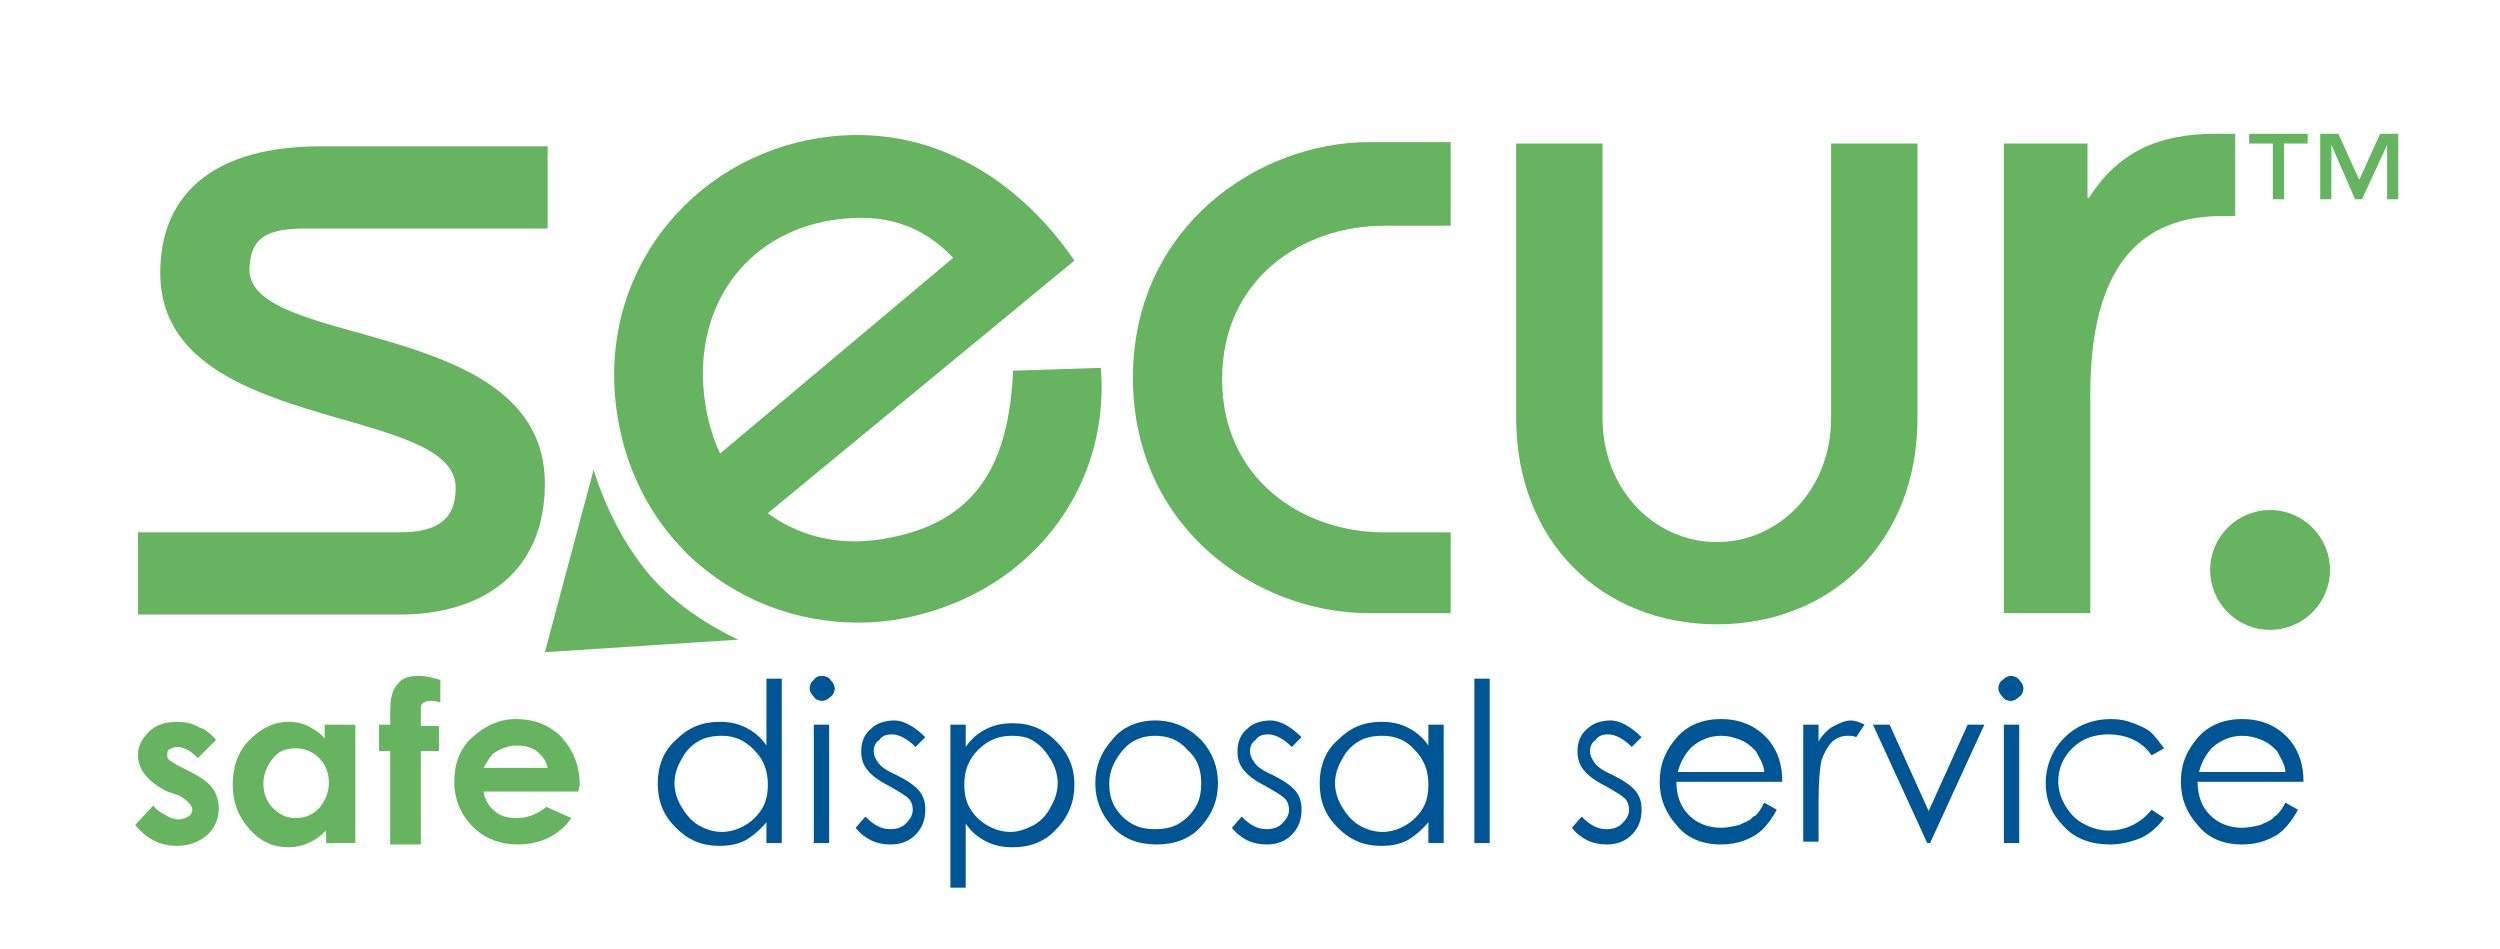 <svg xmlns="http://www.w3.org/2000/svg" xmlns:xlink="http://www.w3.org/1999/xlink" id="Layer_1" x="0px" y="0px" viewBox="0 0 179.4 68.1" style="enable-background:new 0 0 179.4 68.1;" xml:space="preserve"><style type="text/css">	.st0{fill:#66B360;}	.st1{fill:#005695;}	.st2{fill:#64B460;}</style><g>	<path class="st0" d="M9.9,38.2h18.8c2.9,0,4-1.1,4-3.2c0-6.1-21.2-3.8-21.2-15.4c0-5.9,4.1-9.1,11.5-9.1h16.3v5.9H21.9   c-3,0-3.9,0.8-4,2.9c-0.1,5.8,21.2,3.4,21.2,15.4c0,6.4-4.5,9.4-10.4,9.4H9.9V38.2z"></path>	<path class="st0" d="M104.1,16.2h-4.8c-5.8,0-11.6,3.8-11.6,11s5.8,11,11.6,11h4.8V44h-5.9c-7.9,0-16.9-6-16.9-16.9   s9.1-16.9,16.9-16.9h5.9V16.2z"></path>	<path class="st0" d="M137.6,10.3V30c0,8.9-6.2,14.8-14.4,14.8c-8.2,0-14.4-5.9-14.4-14.8V10.3h6.2V30c0,5.2,3.8,8.9,8.2,8.9   c4.4,0,8.2-3.7,8.2-8.9V10.3H137.6z"></path>	<path class="st0" d="M143.9,10.3h5.9v3.9h0.1c2.1-3.3,5-4.6,9.1-4.6h1.4v5.9h-0.9c-6,0-9.5,3.7-9.5,12.8V44h-6.2V10.3z"></path>	<path class="st0" d="M15.5,53.1l-1.3,1.3c-0.5-0.5-1-0.8-1.5-0.8c-0.2,0-0.4,0.1-0.6,0.2C12,53.9,12,54,12,54.2   c0,0.1,0,0.2,0.1,0.3c0.1,0.1,0.3,0.2,0.6,0.4l0.8,0.4c0.8,0.4,1.4,0.8,1.7,1.2c0.3,0.4,0.5,0.9,0.5,1.5c0,0.8-0.3,1.4-0.8,1.9   c-0.6,0.5-1.3,0.8-2.2,0.8c-1.2,0-2.2-0.5-3-1.5l1.3-1.4c0.2,0.3,0.5,0.5,0.9,0.7c0.3,0.2,0.6,0.3,0.9,0.3c0.3,0,0.5-0.1,0.7-0.2   c0.2-0.1,0.3-0.3,0.3-0.5c0-0.3-0.3-0.6-0.9-1L12,56.8c-1.4-0.7-2.1-1.6-2.1-2.6c0-0.7,0.3-1.2,0.8-1.7c0.5-0.5,1.2-0.7,2-0.7   c0.6,0,1.1,0.1,1.6,0.4C14.7,52.3,15.2,52.7,15.5,53.1z"></path>	<path class="st0" d="M23.4,52h2.1v8.5h-2.1v-0.9c-0.4,0.4-0.8,0.7-1.3,0.9c-0.4,0.2-0.9,0.3-1.4,0.3c-1.1,0-2-0.4-2.8-1.3   c-0.8-0.9-1.2-1.9-1.2-3.2c0-1.3,0.4-2.4,1.2-3.2c0.8-0.8,1.7-1.3,2.8-1.3c0.5,0,1,0.1,1.4,0.3c0.4,0.2,0.9,0.5,1.2,0.9V52z    M21.2,53.7c-0.7,0-1.2,0.2-1.6,0.7c-0.4,0.5-0.7,1.1-0.7,1.8c0,0.7,0.2,1.3,0.7,1.8s1,0.7,1.6,0.7c0.7,0,1.2-0.2,1.7-0.7   c0.4-0.5,0.7-1.1,0.7-1.8c0-0.7-0.2-1.3-0.7-1.8C22.4,53.9,21.8,53.7,21.2,53.7z"></path>	<path class="st0" d="M27.3,52H28c0-1.1,0-1.8,0.1-2c0.1-0.5,0.3-0.8,0.6-1.1c0.3-0.3,0.8-0.4,1.4-0.4c0.4,0,0.9,0.1,1.5,0.3v1.6   c-0.3-0.1-0.6-0.1-0.8-0.1c-0.2,0-0.4,0.1-0.5,0.2c-0.1,0.1-0.1,0.2-0.1,0.5l0,1.1h1.3v1.8h-1.3v6.7H28v-6.7h-0.8V52z"></path>	<path class="st0" d="M41.5,56.8h-6.8c0.1,0.6,0.4,1.1,0.8,1.4c0.4,0.4,1,0.5,1.6,0.5c0.8,0,1.5-0.3,2.1-0.8l1.8,0.8   c-0.4,0.6-1,1.1-1.6,1.4c-0.6,0.3-1.4,0.5-2.2,0.5c-1.3,0-2.4-0.4-3.3-1.3c-0.8-0.8-1.3-1.9-1.3-3.2c0-1.3,0.4-2.4,1.3-3.2   s1.9-1.3,3.1-1.3c1.3,0,2.4,0.4,3.3,1.3c0.8,0.9,1.3,2,1.3,3.4L41.5,56.8z M39.3,55.1c-0.1-0.5-0.4-0.9-0.8-1.2   c-0.4-0.3-0.9-0.4-1.4-0.4c-0.6,0-1.1,0.2-1.6,0.5c-0.3,0.2-0.5,0.6-0.8,1.1H39.3z"></path>	<path class="st1" d="M56.1,48.7v11.8H55V59c-0.5,0.6-1,1-1.5,1.3c-0.6,0.3-1.2,0.4-1.9,0.4c-1.2,0-2.2-0.4-3.1-1.3   c-0.9-0.9-1.3-1.9-1.3-3.2c0-1.2,0.4-2.3,1.3-3.1c0.9-0.9,1.9-1.3,3.1-1.3c0.7,0,1.3,0.1,1.9,0.4c0.6,0.3,1.1,0.7,1.5,1.3v-4.8   H56.1z M51.8,52.8c-0.6,0-1.2,0.1-1.7,0.4c-0.5,0.3-0.9,0.7-1.2,1.3c-0.3,0.5-0.5,1.1-0.5,1.7c0,0.6,0.2,1.2,0.5,1.7   c0.3,0.5,0.7,1,1.2,1.3c0.5,0.3,1.1,0.5,1.7,0.5c0.6,0,1.2-0.2,1.7-0.5c0.5-0.3,0.9-0.7,1.2-1.2c0.3-0.5,0.4-1.1,0.4-1.7   c0-1-0.3-1.8-1-2.5S52.7,52.8,51.8,52.8z"></path>	<path class="st1" d="M59,48.5c0.2,0,0.5,0.1,0.6,0.3c0.2,0.2,0.3,0.4,0.3,0.6c0,0.2-0.1,0.5-0.3,0.6c-0.2,0.2-0.4,0.3-0.6,0.3   c-0.2,0-0.5-0.1-0.6-0.3c-0.2-0.2-0.3-0.4-0.3-0.6c0-0.2,0.1-0.5,0.3-0.6C58.5,48.6,58.7,48.5,59,48.5z M58.4,52h1.1v8.5h-1.1V52z"></path>	<path class="st1" d="M66.4,52.9l-0.7,0.7c-0.6-0.6-1.2-0.9-1.7-0.9c-0.4,0-0.7,0.1-0.9,0.4c-0.3,0.2-0.4,0.5-0.4,0.8   c0,0.3,0.1,0.5,0.3,0.8c0.2,0.3,0.6,0.6,1.3,0.9c0.8,0.4,1.4,0.8,1.7,1.2c0.3,0.4,0.4,0.8,0.4,1.3c0,0.7-0.2,1.3-0.7,1.8   c-0.5,0.5-1.1,0.7-1.8,0.7c-0.5,0-1-0.1-1.4-0.3c-0.4-0.2-0.8-0.5-1.1-0.9l0.7-0.8c0.6,0.6,1.1,0.9,1.8,0.9c0.4,0,0.8-0.1,1.1-0.4   c0.3-0.3,0.5-0.6,0.5-1c0-0.3-0.1-0.6-0.3-0.8c-0.2-0.2-0.7-0.5-1.4-0.9c-0.8-0.4-1.3-0.8-1.6-1.2c-0.3-0.4-0.4-0.8-0.4-1.3   c0-0.6,0.2-1.2,0.7-1.6c0.4-0.4,1-0.6,1.7-0.6C64.8,51.7,65.6,52.1,66.4,52.9z"></path>	<path class="st1" d="M68.2,52h1.1v1.6c0.4-0.6,0.9-1,1.5-1.3c0.6-0.3,1.2-0.4,1.9-0.4c1.2,0,2.2,0.4,3.1,1.3   c0.9,0.9,1.3,1.9,1.3,3.1c0,1.2-0.4,2.3-1.3,3.2c-0.8,0.9-1.9,1.3-3.1,1.3c-0.7,0-1.3-0.1-1.9-0.4c-0.6-0.3-1.1-0.7-1.5-1.3v4.6   h-1.1V52z M72.6,52.8c-0.9,0-1.7,0.3-2.4,1s-1,1.5-1,2.5c0,0.6,0.1,1.2,0.4,1.7c0.3,0.5,0.7,0.9,1.2,1.2c0.5,0.3,1.1,0.5,1.7,0.5   c0.6,0,1.1-0.2,1.7-0.5c0.5-0.3,0.9-0.7,1.2-1.3c0.3-0.5,0.5-1.1,0.5-1.7c0-0.6-0.2-1.2-0.5-1.7c-0.3-0.5-0.7-1-1.2-1.3   C73.8,52.9,73.2,52.8,72.6,52.8z"></path>	<path class="st1" d="M82.9,51.7c1.3,0,2.4,0.5,3.3,1.4c0.8,0.9,1.2,1.9,1.2,3.1c0,1.2-0.4,2.2-1.2,3.1c-0.8,0.9-1.9,1.3-3.2,1.3   c-1.3,0-2.4-0.4-3.2-1.3c-0.8-0.9-1.2-1.9-1.2-3.1c0-1.2,0.4-2.2,1.2-3.1C80.5,52.2,81.6,51.7,82.9,51.7z M82.9,52.8   c-0.9,0-1.7,0.3-2.3,1s-1,1.5-1,2.4c0,0.6,0.1,1.2,0.4,1.7c0.3,0.5,0.7,0.9,1.2,1.2c0.5,0.3,1.1,0.4,1.7,0.4c0.6,0,1.2-0.1,1.7-0.4   c0.5-0.3,0.9-0.7,1.2-1.2c0.3-0.5,0.4-1.1,0.4-1.7c0-1-0.3-1.8-1-2.4C84.6,53.1,83.8,52.8,82.9,52.8z"></path>	<path class="st1" d="M93.4,52.9l-0.7,0.7c-0.6-0.6-1.2-0.9-1.7-0.9c-0.4,0-0.7,0.1-0.9,0.4c-0.3,0.2-0.4,0.5-0.4,0.8   c0,0.3,0.1,0.5,0.3,0.8c0.2,0.3,0.6,0.6,1.3,0.9c0.8,0.4,1.4,0.8,1.7,1.2c0.3,0.4,0.4,0.8,0.4,1.3c0,0.7-0.2,1.3-0.7,1.8   c-0.5,0.5-1.1,0.7-1.8,0.7c-0.5,0-1-0.1-1.4-0.3c-0.4-0.2-0.8-0.5-1.1-0.9l0.7-0.8c0.6,0.6,1.1,0.9,1.8,0.9c0.4,0,0.8-0.1,1.1-0.4   c0.3-0.3,0.5-0.6,0.5-1c0-0.3-0.1-0.6-0.3-0.8c-0.2-0.2-0.7-0.5-1.4-0.9c-0.8-0.4-1.3-0.8-1.6-1.2c-0.3-0.4-0.4-0.8-0.4-1.3   c0-0.6,0.2-1.2,0.7-1.6c0.4-0.4,1-0.6,1.7-0.6C91.8,51.7,92.6,52.1,93.4,52.9z"></path>	<path class="st1" d="M103.6,52v8.5h-1.1V59c-0.5,0.6-1,1-1.5,1.3c-0.6,0.3-1.2,0.4-1.9,0.4c-1.2,0-2.2-0.4-3.1-1.3   c-0.9-0.9-1.3-1.9-1.3-3.2c0-1.2,0.4-2.3,1.3-3.1c0.9-0.9,1.9-1.3,3.1-1.3c0.7,0,1.3,0.1,1.9,0.4c0.6,0.3,1.1,0.7,1.5,1.3V52H103.6   z M99.2,52.8c-0.6,0-1.2,0.1-1.7,0.4c-0.5,0.3-0.9,0.7-1.2,1.3c-0.3,0.5-0.5,1.1-0.5,1.7c0,0.6,0.2,1.2,0.5,1.7s0.7,1,1.2,1.3   c0.5,0.3,1.1,0.5,1.7,0.5c0.6,0,1.2-0.2,1.7-0.5c0.5-0.3,0.9-0.7,1.2-1.2s0.4-1.1,0.4-1.7c0-1-0.3-1.8-1-2.5   C100.9,53.1,100.1,52.8,99.2,52.8z"></path>	<path class="st1" d="M105.8,48.7h1.1v11.8h-1.1V48.7z"></path>	<path class="st1" d="M117.8,52.9l-0.7,0.7c-0.6-0.6-1.2-0.9-1.7-0.9c-0.4,0-0.7,0.1-0.9,0.4c-0.3,0.2-0.4,0.5-0.4,0.8   c0,0.3,0.1,0.5,0.3,0.8c0.2,0.3,0.6,0.6,1.3,0.9c0.8,0.4,1.4,0.8,1.7,1.2c0.3,0.4,0.4,0.8,0.4,1.3c0,0.7-0.2,1.3-0.7,1.8   c-0.5,0.5-1.1,0.7-1.8,0.7c-0.5,0-1-0.1-1.4-0.3c-0.4-0.2-0.8-0.5-1.1-0.9l0.7-0.8c0.6,0.6,1.1,0.9,1.8,0.9c0.4,0,0.8-0.1,1.1-0.4   c0.3-0.3,0.5-0.6,0.5-1c0-0.3-0.1-0.6-0.3-0.8c-0.2-0.2-0.7-0.5-1.4-0.9c-0.8-0.4-1.3-0.8-1.6-1.2c-0.3-0.4-0.4-0.8-0.4-1.3   c0-0.6,0.2-1.2,0.7-1.6c0.4-0.4,1-0.6,1.7-0.6C116.2,51.7,117,52.1,117.8,52.9z"></path>	<path class="st1" d="M126.6,57.6l0.9,0.5c-0.3,0.6-0.7,1.1-1,1.4c-0.4,0.4-0.8,0.6-1.3,0.8c-0.5,0.2-1.1,0.3-1.7,0.3   c-1.4,0-2.5-0.5-3.2-1.4c-0.8-0.9-1.2-1.9-1.2-3.1c0-1.1,0.3-2,1-2.9c0.8-1.1,2-1.6,3.4-1.6c1.4,0,2.6,0.5,3.5,1.6   c0.6,0.8,0.9,1.7,0.9,2.9h-7.6c0,1,0.3,1.8,0.9,2.4c0.6,0.6,1.4,0.9,2.3,0.9c0.4,0,0.9-0.1,1.3-0.2c0.4-0.2,0.8-0.3,1-0.6   C126,58.6,126.3,58.2,126.6,57.6z M126.6,55.3c-0.1-0.6-0.4-1-0.6-1.4c-0.3-0.3-0.6-0.6-1.1-0.8c-0.5-0.2-0.9-0.3-1.4-0.3   c-0.8,0-1.5,0.3-2.1,0.8c-0.4,0.4-0.8,1-1,1.8H126.6z"></path>	<path class="st1" d="M129.4,52h1.1v1.2c0.3-0.5,0.7-0.9,1.1-1.1c0.4-0.2,0.8-0.4,1.2-0.4c0.3,0,0.6,0.1,1,0.3l-0.6,0.9   c-0.2-0.1-0.4-0.1-0.6-0.1c-0.4,0-0.7,0.1-1.1,0.4c-0.3,0.3-0.6,0.8-0.8,1.4c-0.1,0.5-0.2,1.5-0.2,2.9v2.9h-1.1V52z"></path>	<path class="st1" d="M134.4,52h1.2l2.8,6.2l2.8-6.2h1.2l-3.9,8.5h-0.2L134.4,52z"></path>	<path class="st1" d="M144.3,48.5c0.2,0,0.5,0.1,0.6,0.3c0.2,0.2,0.3,0.4,0.3,0.6c0,0.2-0.1,0.5-0.3,0.6c-0.2,0.2-0.4,0.3-0.6,0.3   c-0.2,0-0.5-0.1-0.6-0.3c-0.2-0.2-0.3-0.4-0.3-0.6c0-0.2,0.1-0.5,0.3-0.6C143.9,48.6,144.1,48.5,144.3,48.5z M143.8,52h1.1v8.5   h-1.1V52z"></path>	<path class="st1" d="M155.3,53.7l-0.9,0.5c-0.7-1-1.8-1.5-3.1-1.5c-1,0-1.9,0.3-2.6,1c-0.7,0.7-1,1.5-1,2.4c0,0.6,0.2,1.2,0.5,1.7   c0.3,0.5,0.7,1,1.3,1.3c0.5,0.3,1.2,0.5,1.8,0.5c1.2,0,2.3-0.5,3.1-1.5l0.9,0.6c-0.4,0.6-1,1.1-1.6,1.4c-0.7,0.3-1.5,0.5-2.3,0.5   c-1.3,0-2.5-0.4-3.3-1.3c-0.9-0.9-1.3-1.9-1.3-3.1c0-0.8,0.2-1.6,0.6-2.3c0.4-0.7,1-1.3,1.7-1.7c0.7-0.4,1.5-0.6,2.4-0.6   c0.6,0,1.1,0.1,1.6,0.3c0.5,0.2,1,0.4,1.3,0.7S155,53.3,155.3,53.7z"></path>	<path class="st1" d="M164,57.6l0.9,0.5c-0.3,0.6-0.7,1.1-1,1.4c-0.4,0.4-0.8,0.6-1.3,0.8c-0.5,0.2-1.1,0.3-1.7,0.3   c-1.4,0-2.5-0.5-3.2-1.4c-0.8-0.9-1.2-1.9-1.2-3.1c0-1.1,0.3-2,1-2.9c0.8-1.1,2-1.6,3.4-1.6c1.4,0,2.6,0.5,3.5,1.6   c0.6,0.8,0.9,1.7,0.9,2.9h-7.6c0,1,0.3,1.8,0.9,2.4c0.6,0.6,1.4,0.9,2.3,0.9c0.4,0,0.9-0.1,1.3-0.2c0.4-0.2,0.8-0.3,1-0.6   C163.3,58.6,163.7,58.2,164,57.6z M164,55.3c-0.1-0.6-0.4-1-0.6-1.4c-0.3-0.3-0.6-0.6-1.1-0.8c-0.5-0.2-0.9-0.3-1.4-0.3   c-0.8,0-1.5,0.3-2.1,0.8c-0.4,0.4-0.8,1-1,1.8H164z"></path>	<path class="st0" d="M50.4,40.7c0,0-1.2-0.9-2-2s-1.2-2.4-1.2-2.4l21.2-17.8c-2.2-2.3-4.9-3.3-8.7-2.7c-6.3,1-10.1,6.4-9.1,13.1   s6.3,10.8,12.6,9.8c7.2-1.1,9.2-5.8,9.5-12.1l6.3-0.2c0.7,8.9-5.4,16.6-14.9,18.1C55,45.8,45.9,40,44.3,29.8   c-1.6-10.2,5.4-18.5,14.5-19.9c7.7-1.2,14.2,2.8,18.3,8.8L50.4,40.7z"></path>	<path class="st0" d="M39.1,46.8l3.5-13.1c0,0,1.1,4,3.8,7.3c2.6,3.2,6.6,4.9,6.6,4.9L39.1,46.8z"></path>	<circle class="st0" cx="162.9" cy="40.9" r="4.3"></circle></g><path class="st2" d="M165.6,9.6v0.7h-1.7v4h-0.8v-4h-1.7V9.6H165.6z M172.1,9.6v4.7h-0.8v-3.9l-1.8,3.9H169l-1.7-3.9v3.9h-0.8V9.6  h1.3l1.5,3.3l1.5-3.3H172.1z"></path></svg>